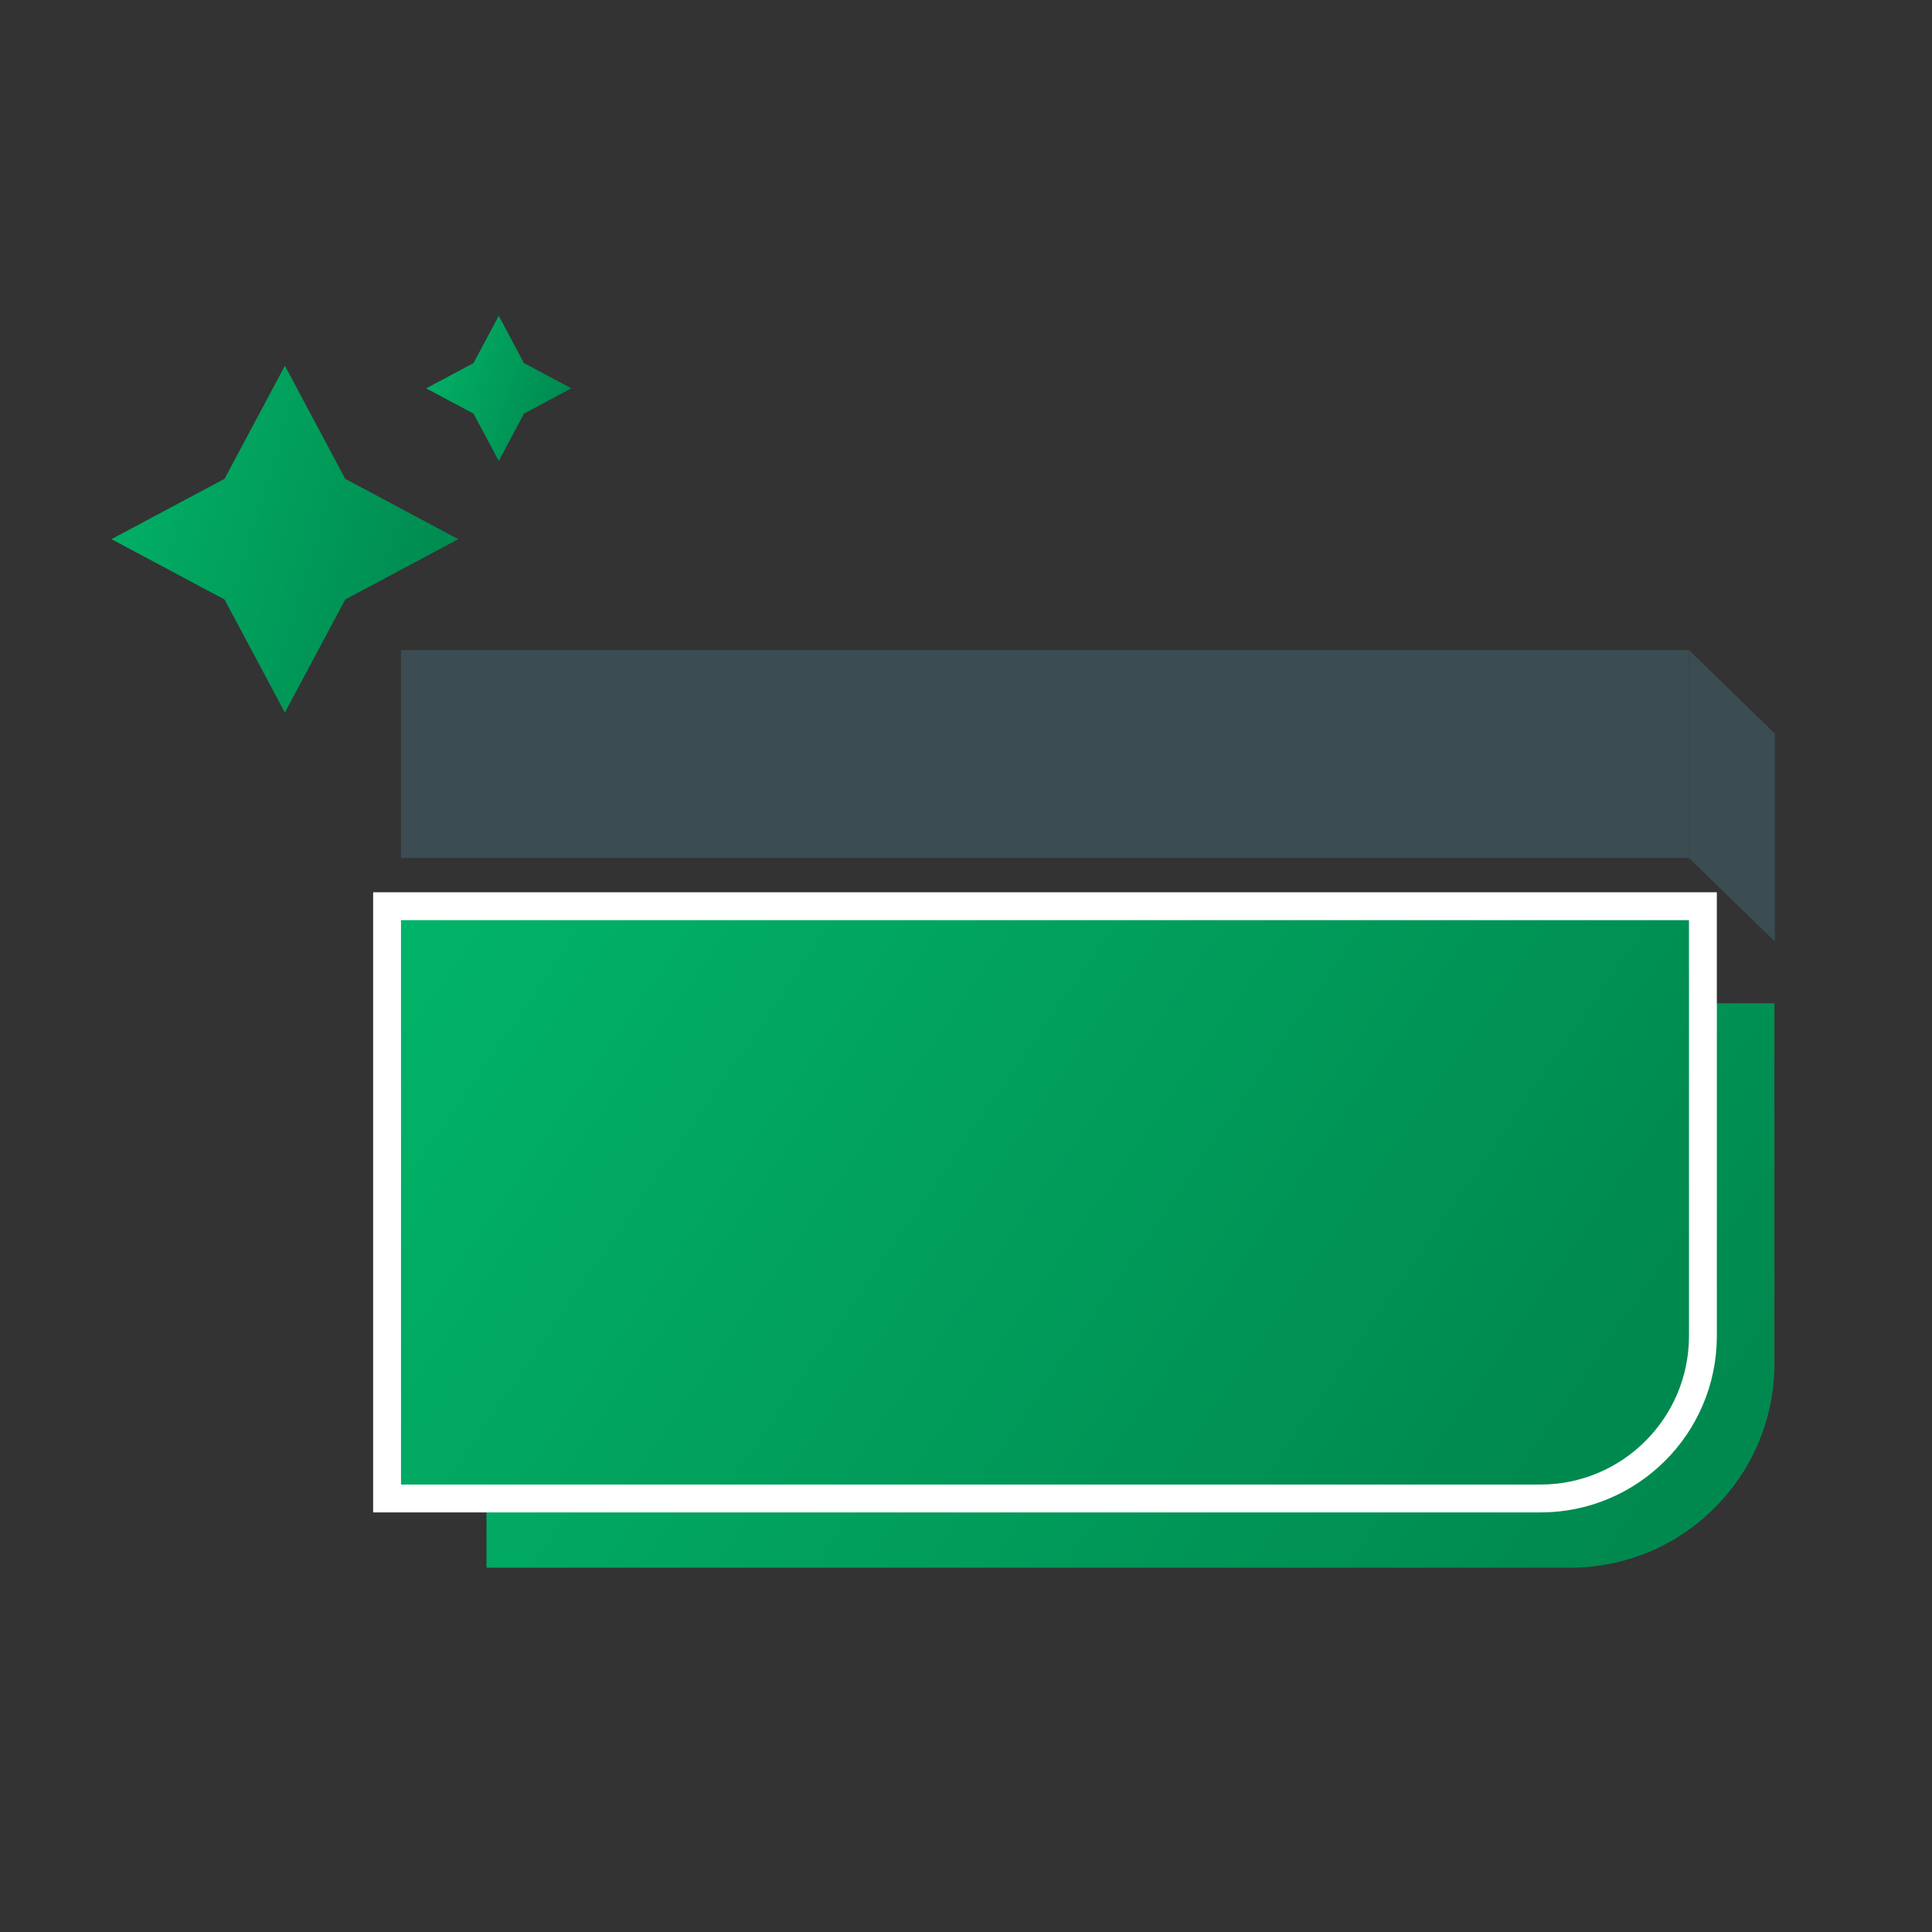 <svg width="104" height="104" viewBox="0 0 104 104" fill="none" xmlns="http://www.w3.org/2000/svg">
<rect x="0" y="0" width="104" height="104" fill="#333333" stroke="none"/>
<g clip-path="url(#clip0_129_6750)">
<path d="M26.188 54.008H95.519V73.391C95.519 79.466 90.595 84.391 84.519 84.391H26.188V54.008Z" fill="url(#paint0_linear_129_6750)"/>
<path d="M91.668 48.781V71.914C91.668 76.747 87.751 80.664 82.918 80.664H20.836V48.781H91.668Z" fill="url(#paint1_linear_129_6750)" stroke="white" stroke-width="1.5"/>
<rect x="21.586" y="34.992" width="69.333" height="11.195" fill="#3B4C52"/>
<path d="M15.336 19.688L18.584 25.775L24.672 29.023L18.584 32.271L15.336 38.359L12.088 32.271L6 29.023L12.088 25.775L15.336 19.688Z" fill="url(#paint2_linear_129_6750)"/>
<path d="M26.848 17L28.206 19.547L30.754 20.906L28.206 22.265L26.848 24.812L25.489 22.265L22.941 20.906L25.489 19.547L26.848 17Z" fill="url(#paint3_linear_129_6750)"/>
<path d="M90.918 34.992L95.541 39.487V50.683L90.918 46.188V34.992Z" fill="#3B4C52"/>
</g>
<defs>
<linearGradient id="paint0_linear_129_6750" x1="14.199" y1="-6.758" x2="106.123" y2="56.665" gradientUnits="userSpaceOnUse">
<stop stop-color="#02D079"/>
<stop offset="1" stop-color="#00894F"/>
</linearGradient>
<linearGradient id="paint1_linear_129_6750" x1="9.597" y1="-11.234" x2="101.521" y2="52.189" gradientUnits="userSpaceOnUse">
<stop stop-color="#02D079"/>
<stop offset="1" stop-color="#00894F"/>
</linearGradient>
<linearGradient id="paint2_linear_129_6750" x1="2.771" y1="-17.656" x2="36.251" y2="-7.533" gradientUnits="userSpaceOnUse">
<stop stop-color="#02D079"/>
<stop offset="1" stop-color="#00894F"/>
</linearGradient>
<linearGradient id="paint3_linear_129_6750" x1="21.59" y1="1.375" x2="35.599" y2="5.611" gradientUnits="userSpaceOnUse">
<stop stop-color="#02D079"/>
<stop offset="1" stop-color="#00894F"/>
</linearGradient>
<clipPath id="clip0_129_6750">
<rect width="104" height="104" rx="8" fill="white"/>
</clipPath>
</defs>
</svg>

